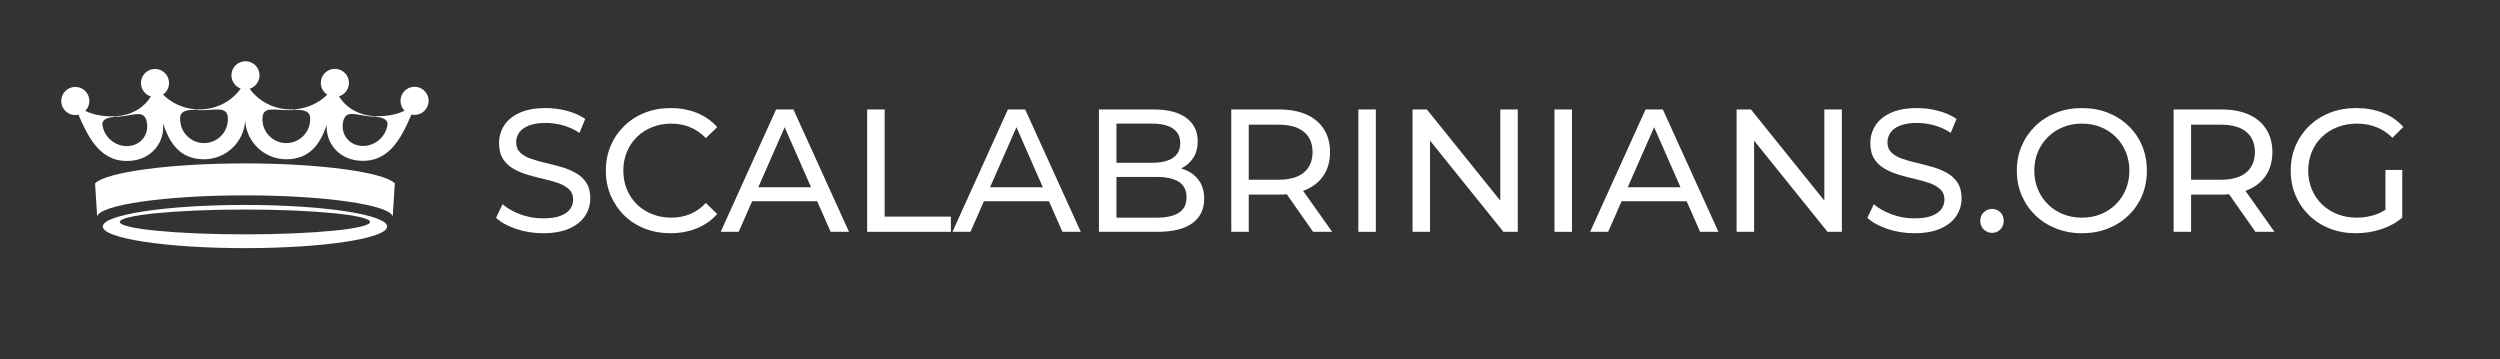 <?xml version="1.0" encoding="UTF-8" standalone="no"?>
<!DOCTYPE svg PUBLIC "-//W3C//DTD SVG 1.1//EN" "http://www.w3.org/Graphics/SVG/1.1/DTD/svg11.dtd">
<!-- Created with Vectornator (http://vectornator.io/) -->
<svg height="100%" stroke-miterlimit="10" style="fill-rule:nonzero;clip-rule:evenodd;stroke-linecap:round;stroke-linejoin:round;" version="1.1" viewBox="0 0 578.718 83.147" width="100%" xml:space="preserve" xmlns="http://www.w3.org/2000/svg" xmlns:vectornator="http://vectornator.io" xmlns:xlink="http://www.w3.org/1999/xlink">
<rect x="0" y="0" width="578.718" height="83.147" fill="#333333" stroke="none"/>
<defs>
<clipPath id="TextBounds">
<rect height="63.479" transform="matrix(1 0 0 1 65.92 14.495)" width="540.906" x="0" y="0"/>
</clipPath>
</defs>
<g id="Capa-1" vectornator:layerName="Capa 1">
<path d="M22.01 42.442L22.488 50.12C23.033 47.447 38.129 45.227 56.545 45.227L56.7 45.228L56.855 45.227C75.27 45.227 90.367 47.447 90.912 50.12L91.389 42.442C88.804 39.832 74.042 37.832 56.7 37.826C39.358 37.832 24.596 39.832 22.01 42.442" fill="#ffffff" fill-rule="nonzero" opacity="1" stroke="none"/>
<path d="M56.7 54.251C40.697 54.246 27.739 52.961 27.739 51.377C27.739 49.794 40.697 48.509 56.7 48.504C72.703 48.509 85.661 49.794 85.661 51.377C85.661 52.961 72.703 54.246 56.7 54.251M89.614 52.44C89.614 49.678 74.878 47.44 56.7 47.44C38.522 47.44 23.786 49.678 23.786 52.44C23.786 55.201 38.522 57.439 56.7 57.439C74.878 57.439 89.614 55.201 89.614 52.44" fill="#ffffff" fill-rule="nonzero" opacity="1" stroke="none"/>
<path d="M17.431 26.63C17.681 26.63 17.923 26.599 18.157 26.546C20.572 32.086 23.429 37.981 30.635 37.187C35.193 36.685 38.225 32.856 37.738 28.444C39.161 33.032 41.609 36.87 47.231 36.87C52.304 36.87 56.473 32.899 56.753 27.896C57.033 32.899 61.201 36.87 66.272 36.87C71.709 36.87 74.178 33.281 75.622 28.896C75.399 33.101 78.375 36.67 82.764 37.154C89.971 37.947 92.828 32.053 95.243 26.512C95.477 26.566 95.719 26.596 95.969 26.596C97.767 26.596 99.225 25.138 99.225 23.34C99.225 21.541 97.767 20.083 95.969 20.083C94.169 20.083 92.712 21.541 92.712 23.34C92.712 24.23 93.07 25.037 93.649 25.625C91.69 26.609 89.32 26.952 86.848 26.895C86.83 26.895 86.815 26.896 86.803 26.895C86.682 26.892 86.675 27.035 86.773 27.036C88.685 27.128 90.106 27.727 89.601 29.324C89.026 32.085 86.281 34.071 83.47 33.761C80.659 33.452 78.846 30.963 79.421 28.203C79.964 25.591 81.875 26.433 84.46 26.793C85.101 26.882 85.817 26.976 86.465 27.022C86.588 27.03 86.608 26.893 86.506 26.883C86.247 26.858 85.598 26.788 85.289 26.736C82.266 26.223 79.841 24.572 78.47 22.302C79.805 21.895 80.777 20.654 80.777 19.186C80.777 17.388 79.319 15.93 77.52 15.93C75.722 15.93 74.264 17.388 74.264 19.186C74.264 20.332 74.857 21.338 75.752 21.918C73.859 23.806 71.233 25.046 68.34 25.3C68.321 25.302 68.305 25.306 68.293 25.306C68.162 25.317 68.186 25.473 68.292 25.462C70.34 25.334 71.98 25.812 71.796 27.597C71.796 30.648 69.323 33.121 66.272 33.121C63.221 33.121 60.748 30.648 60.748 27.597C60.748 24.711 62.962 25.393 65.784 25.475C66.484 25.495 67.263 25.511 67.962 25.483C68.094 25.478 68.085 25.327 67.975 25.328C67.694 25.332 66.99 25.334 66.65 25.314C62.956 25.098 59.735 23.274 57.814 20.534C59.129 20.116 60.082 18.885 60.082 17.431C60.082 15.633 58.624 14.175 56.825 14.175C55.027 14.175 53.569 15.633 53.569 17.431C53.569 18.841 54.465 20.037 55.718 20.491C53.801 23.254 50.567 25.097 46.854 25.314C46.514 25.334 45.81 25.332 45.529 25.328C45.419 25.327 45.41 25.478 45.542 25.483C46.241 25.511 47.02 25.495 47.72 25.475C50.542 25.393 52.756 24.711 52.756 27.597C52.756 30.648 50.282 33.121 47.231 33.121C44.181 33.121 41.707 30.648 41.707 27.597C41.524 25.812 43.164 25.334 45.212 25.462C45.317 25.473 45.342 25.317 45.212 25.306C45.199 25.306 45.183 25.302 45.164 25.3C42.26 25.045 39.629 23.793 37.735 21.893C38.581 21.306 39.136 20.328 39.136 19.219C39.136 17.421 37.678 15.963 35.879 15.963C34.081 15.963 32.623 17.421 32.623 19.219C32.623 20.688 33.595 21.928 34.93 22.335C33.559 24.605 31.134 26.257 28.111 26.769C27.802 26.821 27.152 26.891 26.893 26.916C26.792 26.926 26.812 27.064 26.934 27.055C27.583 27.009 28.299 26.916 28.939 26.826C31.524 26.466 33.436 25.625 33.979 28.236C34.554 30.997 32.741 33.486 29.93 33.795C27.118 34.105 24.373 32.118 23.799 29.358C23.294 27.76 24.715 27.161 26.626 27.07C26.725 27.069 26.718 26.925 26.596 26.929C26.585 26.929 26.569 26.928 26.552 26.928C24.079 26.986 21.71 26.643 19.75 25.658C20.33 25.07 20.688 24.264 20.688 23.373C20.688 21.574 19.23 20.117 17.431 20.117C15.633 20.117 14.175 21.574 14.175 23.373C14.175 25.172 15.633 26.63 17.431 26.63" fill="#ffffff" fill-rule="nonzero" opacity="1" stroke="none"/>
<g fill="#ffffff" opacity="1" stroke="none">
<path clip-path="url(#TextBounds)" d="M125.68 53.988C123.522 53.988 121.458 53.657 119.489 52.996C117.52 52.335 115.969 51.479 114.836 50.427L116.333 47.271C117.412 48.215 118.788 48.997 120.46 49.617C122.133 50.238 123.873 50.548 125.68 50.548C127.325 50.548 128.661 50.359 129.686 49.982C130.711 49.604 131.466 49.085 131.952 48.424C132.437 47.763 132.68 47.014 132.68 46.178C132.68 45.207 132.363 44.425 131.729 43.831C131.095 43.238 130.272 42.759 129.261 42.395C128.249 42.031 127.137 41.714 125.923 41.444C124.709 41.174 123.488 40.857 122.261 40.493C121.033 40.129 119.914 39.663 118.902 39.097C117.891 38.531 117.075 37.769 116.454 36.811C115.834 35.853 115.524 34.619 115.524 33.108C115.524 31.652 115.908 30.31 116.677 29.082C117.446 27.855 118.632 26.87 120.238 26.128C121.843 25.387 123.886 25.016 126.368 25.016C128.013 25.016 129.645 25.232 131.264 25.663C132.882 26.095 134.285 26.715 135.472 27.524L134.137 30.762C132.923 29.952 131.641 29.366 130.293 29.001C128.944 28.637 127.636 28.455 126.368 28.455C124.776 28.455 123.468 28.657 122.443 29.062C121.418 29.467 120.669 30.006 120.197 30.681C119.725 31.355 119.489 32.11 119.489 32.947C119.489 33.945 119.806 34.74 120.44 35.334C121.074 35.927 121.897 36.4 122.908 36.75C123.92 37.101 125.032 37.418 126.246 37.701C127.46 37.984 128.681 38.301 129.908 38.652C131.136 39.003 132.255 39.461 133.267 40.028C134.278 40.594 135.094 41.349 135.715 42.294C136.335 43.238 136.645 44.452 136.645 45.935C136.645 47.365 136.254 48.694 135.472 49.921C134.69 51.148 133.483 52.133 131.851 52.875C130.219 53.617 128.162 53.988 125.68 53.988Z"/>
<path clip-path="url(#TextBounds)" d="M155.218 53.988C153.06 53.988 151.071 53.63 149.25 52.915C147.429 52.2 145.851 51.189 144.516 49.88C143.18 48.572 142.135 47.041 141.38 45.288C140.624 43.535 140.247 41.606 140.247 39.502C140.247 37.398 140.624 35.469 141.38 33.715C142.135 31.962 143.187 30.431 144.536 29.123C145.885 27.814 147.469 26.803 149.29 26.088C151.111 25.373 153.101 25.016 155.259 25.016C157.444 25.016 159.46 25.387 161.308 26.128C163.156 26.87 164.727 27.97 166.022 29.426L163.392 31.976C162.313 30.843 161.099 30 159.75 29.447C158.401 28.893 156.958 28.617 155.42 28.617C153.829 28.617 152.352 28.887 150.99 29.426C149.627 29.966 148.447 30.721 147.449 31.692C146.451 32.663 145.676 33.817 145.123 35.152C144.57 36.487 144.293 37.937 144.293 39.502C144.293 41.066 144.57 42.516 145.123 43.852C145.676 45.187 146.451 46.34 147.449 47.311C148.447 48.282 149.627 49.038 150.99 49.577C152.352 50.117 153.829 50.386 155.42 50.386C156.958 50.386 158.401 50.11 159.75 49.557C161.099 49.004 162.313 48.147 163.392 46.987L166.022 49.537C164.727 50.993 163.156 52.099 161.308 52.855C159.46 53.61 157.43 53.988 155.218 53.988Z"/>
<path clip-path="url(#TextBounds)" d="M166.831 53.664L179.658 25.34L183.664 25.34L196.531 53.664L192.283 53.664L180.831 27.605L182.45 27.605L170.999 53.664L166.831 53.664ZM172.294 46.583L173.386 43.346L189.329 43.346L190.502 46.583L172.294 46.583Z"/>
<path clip-path="url(#TextBounds)" d="M200.739 53.664L200.739 25.34L204.786 25.34L204.786 50.144L220.121 50.144L220.121 53.664L200.739 53.664Z"/>
<path clip-path="url(#TextBounds)" d="M220.486 53.664L233.313 25.34L237.318 25.34L250.186 53.664L245.937 53.664L234.486 27.605L236.104 27.605L224.653 53.664L220.486 53.664ZM225.948 46.583L227.041 43.346L242.983 43.346L244.157 46.583L225.948 46.583Z"/>
<path clip-path="url(#TextBounds)" d="M254.394 53.664L254.394 25.34L267.099 25.34C270.364 25.34 272.872 25.994 274.626 27.302C276.379 28.61 277.256 30.397 277.256 32.663C277.256 34.201 276.912 35.496 276.224 36.548C275.536 37.6 274.612 38.409 273.452 38.976C272.292 39.542 271.038 39.825 269.689 39.825L270.417 38.611C272.036 38.611 273.466 38.895 274.707 39.461C275.947 40.028 276.932 40.857 277.66 41.95C278.389 43.042 278.753 44.398 278.753 46.016C278.753 48.444 277.842 50.326 276.022 51.661C274.201 52.996 271.496 53.664 267.909 53.664L254.394 53.664ZM258.44 50.386L267.747 50.386C269.986 50.386 271.699 50.009 272.886 49.253C274.073 48.498 274.666 47.311 274.666 45.693C274.666 44.047 274.073 42.847 272.886 42.091C271.699 41.336 269.986 40.958 267.747 40.958L258.076 40.958L258.076 37.681L266.735 37.681C268.785 37.681 270.377 37.303 271.51 36.548C272.643 35.792 273.209 34.66 273.209 33.149C273.209 31.638 272.643 30.505 271.51 29.75C270.377 28.995 268.785 28.617 266.735 28.617L258.44 28.617L258.44 50.386Z"/>
<path clip-path="url(#TextBounds)" d="M285.025 53.664L285.025 25.34L296.071 25.34C298.553 25.34 300.671 25.731 302.424 26.513C304.177 27.295 305.526 28.428 306.47 29.912C307.414 31.395 307.887 33.162 307.887 35.213C307.887 37.263 307.414 39.023 306.47 40.493C305.526 41.963 304.177 43.089 302.424 43.872C300.671 44.654 298.553 45.045 296.071 45.045L287.25 45.045L289.071 43.184L289.071 53.664L285.025 53.664ZM303.962 53.664L296.759 43.386L301.089 43.386L308.372 53.664L303.962 53.664ZM289.071 43.589L287.25 41.606L295.95 41.606C298.54 41.606 300.502 41.046 301.837 39.926C303.173 38.807 303.84 37.236 303.84 35.213C303.84 33.189 303.173 31.625 301.837 30.519C300.502 29.413 298.54 28.86 295.95 28.86L287.25 28.86L289.071 26.837L289.071 43.589Z"/>
<path clip-path="url(#TextBounds)" d="M314.442 53.664L314.442 25.34L318.488 25.34L318.488 53.664L314.442 53.664Z"/>
<path clip-path="url(#TextBounds)" d="M326.985 53.664L326.985 25.34L330.303 25.34L349.038 48.606L347.298 48.606L347.298 25.34L351.344 25.34L351.344 53.664L348.026 53.664L329.292 30.397L331.032 30.397L331.032 53.664L326.985 53.664Z"/>
<path clip-path="url(#TextBounds)" d="M359.842 53.664L359.842 25.34L363.888 25.34L363.888 53.664L359.842 53.664Z"/>
<path clip-path="url(#TextBounds)" d="M368.096 53.664L380.923 25.34L384.929 25.34L397.796 53.664L393.548 53.664L382.096 27.605L383.715 27.605L372.264 53.664L368.096 53.664ZM373.559 46.583L374.651 43.346L390.594 43.346L391.767 46.583L373.559 46.583Z"/>
<path clip-path="url(#TextBounds)" d="M402.004 53.664L402.004 25.34L405.322 25.34L424.057 48.606L422.317 48.606L422.317 25.34L426.363 25.34L426.363 53.664L423.045 53.664L404.311 30.397L406.051 30.397L406.051 53.664L402.004 53.664Z"/>
<path clip-path="url(#TextBounds)" d="M443.115 53.988C440.957 53.988 438.894 53.657 436.924 52.996C434.955 52.335 433.404 51.479 432.271 50.427L433.768 47.271C434.847 48.215 436.223 48.997 437.895 49.617C439.568 50.238 441.308 50.548 443.115 50.548C444.761 50.548 446.096 50.359 447.121 49.982C448.146 49.604 448.902 49.085 449.387 48.424C449.873 47.763 450.115 47.014 450.115 46.178C450.115 45.207 449.798 44.425 449.165 43.831C448.531 43.238 447.708 42.759 446.696 42.395C445.685 42.031 444.572 41.714 443.358 41.444C442.144 41.174 440.923 40.857 439.696 40.493C438.469 40.129 437.349 39.663 436.338 39.097C435.326 38.531 434.51 37.769 433.89 36.811C433.269 35.853 432.959 34.619 432.959 33.108C432.959 31.652 433.343 30.31 434.112 29.082C434.881 27.855 436.068 26.87 437.673 26.128C439.278 25.387 441.321 25.016 443.803 25.016C445.449 25.016 447.081 25.232 448.699 25.663C450.318 26.095 451.72 26.715 452.907 27.524L451.572 30.762C450.358 29.952 449.077 29.366 447.728 29.001C446.379 28.637 445.071 28.455 443.803 28.455C442.212 28.455 440.903 28.657 439.878 29.062C438.853 29.467 438.105 30.006 437.632 30.681C437.16 31.355 436.924 32.11 436.924 32.947C436.924 33.945 437.241 34.74 437.875 35.334C438.509 35.927 439.332 36.4 440.344 36.75C441.355 37.101 442.468 37.418 443.682 37.701C444.896 37.984 446.116 38.301 447.344 38.652C448.571 39.003 449.691 39.461 450.702 40.028C451.714 40.594 452.53 41.349 453.15 42.294C453.771 43.238 454.081 44.452 454.081 45.935C454.081 47.365 453.69 48.694 452.907 49.921C452.125 51.148 450.918 52.133 449.286 52.875C447.654 53.617 445.597 53.988 443.115 53.988Z"/>
<path clip-path="url(#TextBounds)" d="M461.162 53.907C460.407 53.907 459.759 53.644 459.22 53.118C458.68 52.592 458.41 51.924 458.41 51.115C458.41 50.305 458.68 49.645 459.22 49.132C459.759 48.619 460.407 48.363 461.162 48.363C461.89 48.363 462.517 48.619 463.043 49.132C463.57 49.645 463.833 50.305 463.833 51.115C463.833 51.924 463.57 52.592 463.043 53.118C462.517 53.644 461.89 53.907 461.162 53.907Z"/>
<path clip-path="url(#TextBounds)" d="M481.96 53.988C479.802 53.988 477.799 53.623 475.951 52.895C474.103 52.167 472.505 51.148 471.156 49.84C469.808 48.532 468.756 47.001 468 45.248C467.245 43.494 466.867 41.579 466.867 39.502C466.867 37.425 467.245 35.509 468 33.756C468.756 32.002 469.808 30.472 471.156 29.163C472.505 27.855 474.097 26.837 475.931 26.108C477.765 25.38 479.775 25.016 481.96 25.016C484.118 25.016 486.108 25.373 487.928 26.088C489.749 26.803 491.341 27.814 492.703 29.123C494.065 30.431 495.117 31.962 495.859 33.715C496.601 35.469 496.972 37.398 496.972 39.502C496.972 41.606 496.601 43.535 495.859 45.288C495.117 47.041 494.065 48.572 492.703 49.88C491.341 51.189 489.749 52.2 487.928 52.915C486.108 53.63 484.118 53.988 481.96 53.988ZM481.96 50.386C483.525 50.386 484.975 50.117 486.31 49.577C487.645 49.038 488.805 48.276 489.79 47.291C490.774 46.306 491.543 45.153 492.096 43.831C492.649 42.51 492.926 41.066 492.926 39.502C492.926 37.937 492.649 36.494 492.096 35.172C491.543 33.85 490.774 32.697 489.79 31.712C488.805 30.728 487.645 29.966 486.31 29.426C484.975 28.887 483.525 28.617 481.96 28.617C480.369 28.617 478.905 28.887 477.57 29.426C476.235 29.966 475.068 30.728 474.07 31.712C473.072 32.697 472.296 33.85 471.743 35.172C471.19 36.494 470.914 37.937 470.914 39.502C470.914 41.066 471.19 42.51 471.743 43.831C472.296 45.153 473.072 46.306 474.07 47.291C475.068 48.276 476.235 49.038 477.57 49.577C478.905 50.117 480.369 50.386 481.96 50.386Z"/>
<path clip-path="url(#TextBounds)" d="M503.163 53.664L503.163 25.34L514.209 25.34C516.691 25.34 518.809 25.731 520.562 26.513C522.316 27.295 523.664 28.428 524.609 29.912C525.553 31.395 526.025 33.162 526.025 35.213C526.025 37.263 525.553 39.023 524.609 40.493C523.664 41.963 522.316 43.089 520.562 43.872C518.809 44.654 516.691 45.045 514.209 45.045L505.388 45.045L507.209 43.184L507.209 53.664L503.163 53.664ZM522.1 53.664L514.897 43.386L519.227 43.386L526.51 53.664L522.1 53.664ZM507.209 43.589L505.388 41.606L514.088 41.606C516.678 41.606 518.64 41.046 519.975 39.926C521.311 38.807 521.978 37.236 521.978 35.213C521.978 33.189 521.311 31.625 519.975 30.519C518.64 29.413 516.678 28.86 514.088 28.86L505.388 28.86L507.209 26.837L507.209 43.589Z"/>
<path clip-path="url(#TextBounds)" d="M545.366 53.988C543.181 53.988 541.172 53.63 539.337 52.915C537.503 52.2 535.911 51.189 534.563 49.88C533.214 48.572 532.162 47.041 531.406 45.288C530.651 43.535 530.273 41.606 530.273 39.502C530.273 37.398 530.651 35.469 531.406 33.715C532.162 31.962 533.221 30.431 534.583 29.123C535.945 27.814 537.543 26.803 539.378 26.088C541.212 25.373 543.235 25.016 545.447 25.016C547.686 25.016 549.736 25.38 551.598 26.108C553.459 26.837 555.037 27.929 556.332 29.386L553.823 31.895C552.663 30.762 551.402 29.932 550.04 29.406C548.678 28.88 547.201 28.617 545.609 28.617C543.991 28.617 542.487 28.887 541.097 29.426C539.708 29.966 538.508 30.721 537.496 31.692C536.485 32.663 535.702 33.817 535.149 35.152C534.596 36.487 534.32 37.937 534.32 39.502C534.32 41.039 534.596 42.476 535.149 43.811C535.702 45.146 536.485 46.306 537.496 47.291C538.508 48.276 539.701 49.038 541.077 49.577C542.453 50.117 543.95 50.386 545.569 50.386C547.079 50.386 548.529 50.15 549.918 49.678C551.308 49.206 552.596 48.417 553.783 47.311L556.089 50.386C554.686 51.573 553.048 52.47 551.173 53.077C549.298 53.684 547.362 53.988 545.366 53.988ZM552.205 49.86L552.205 39.34L556.089 39.34L556.089 50.386L552.205 49.86Z"/>
</g>
</g>
</svg>
